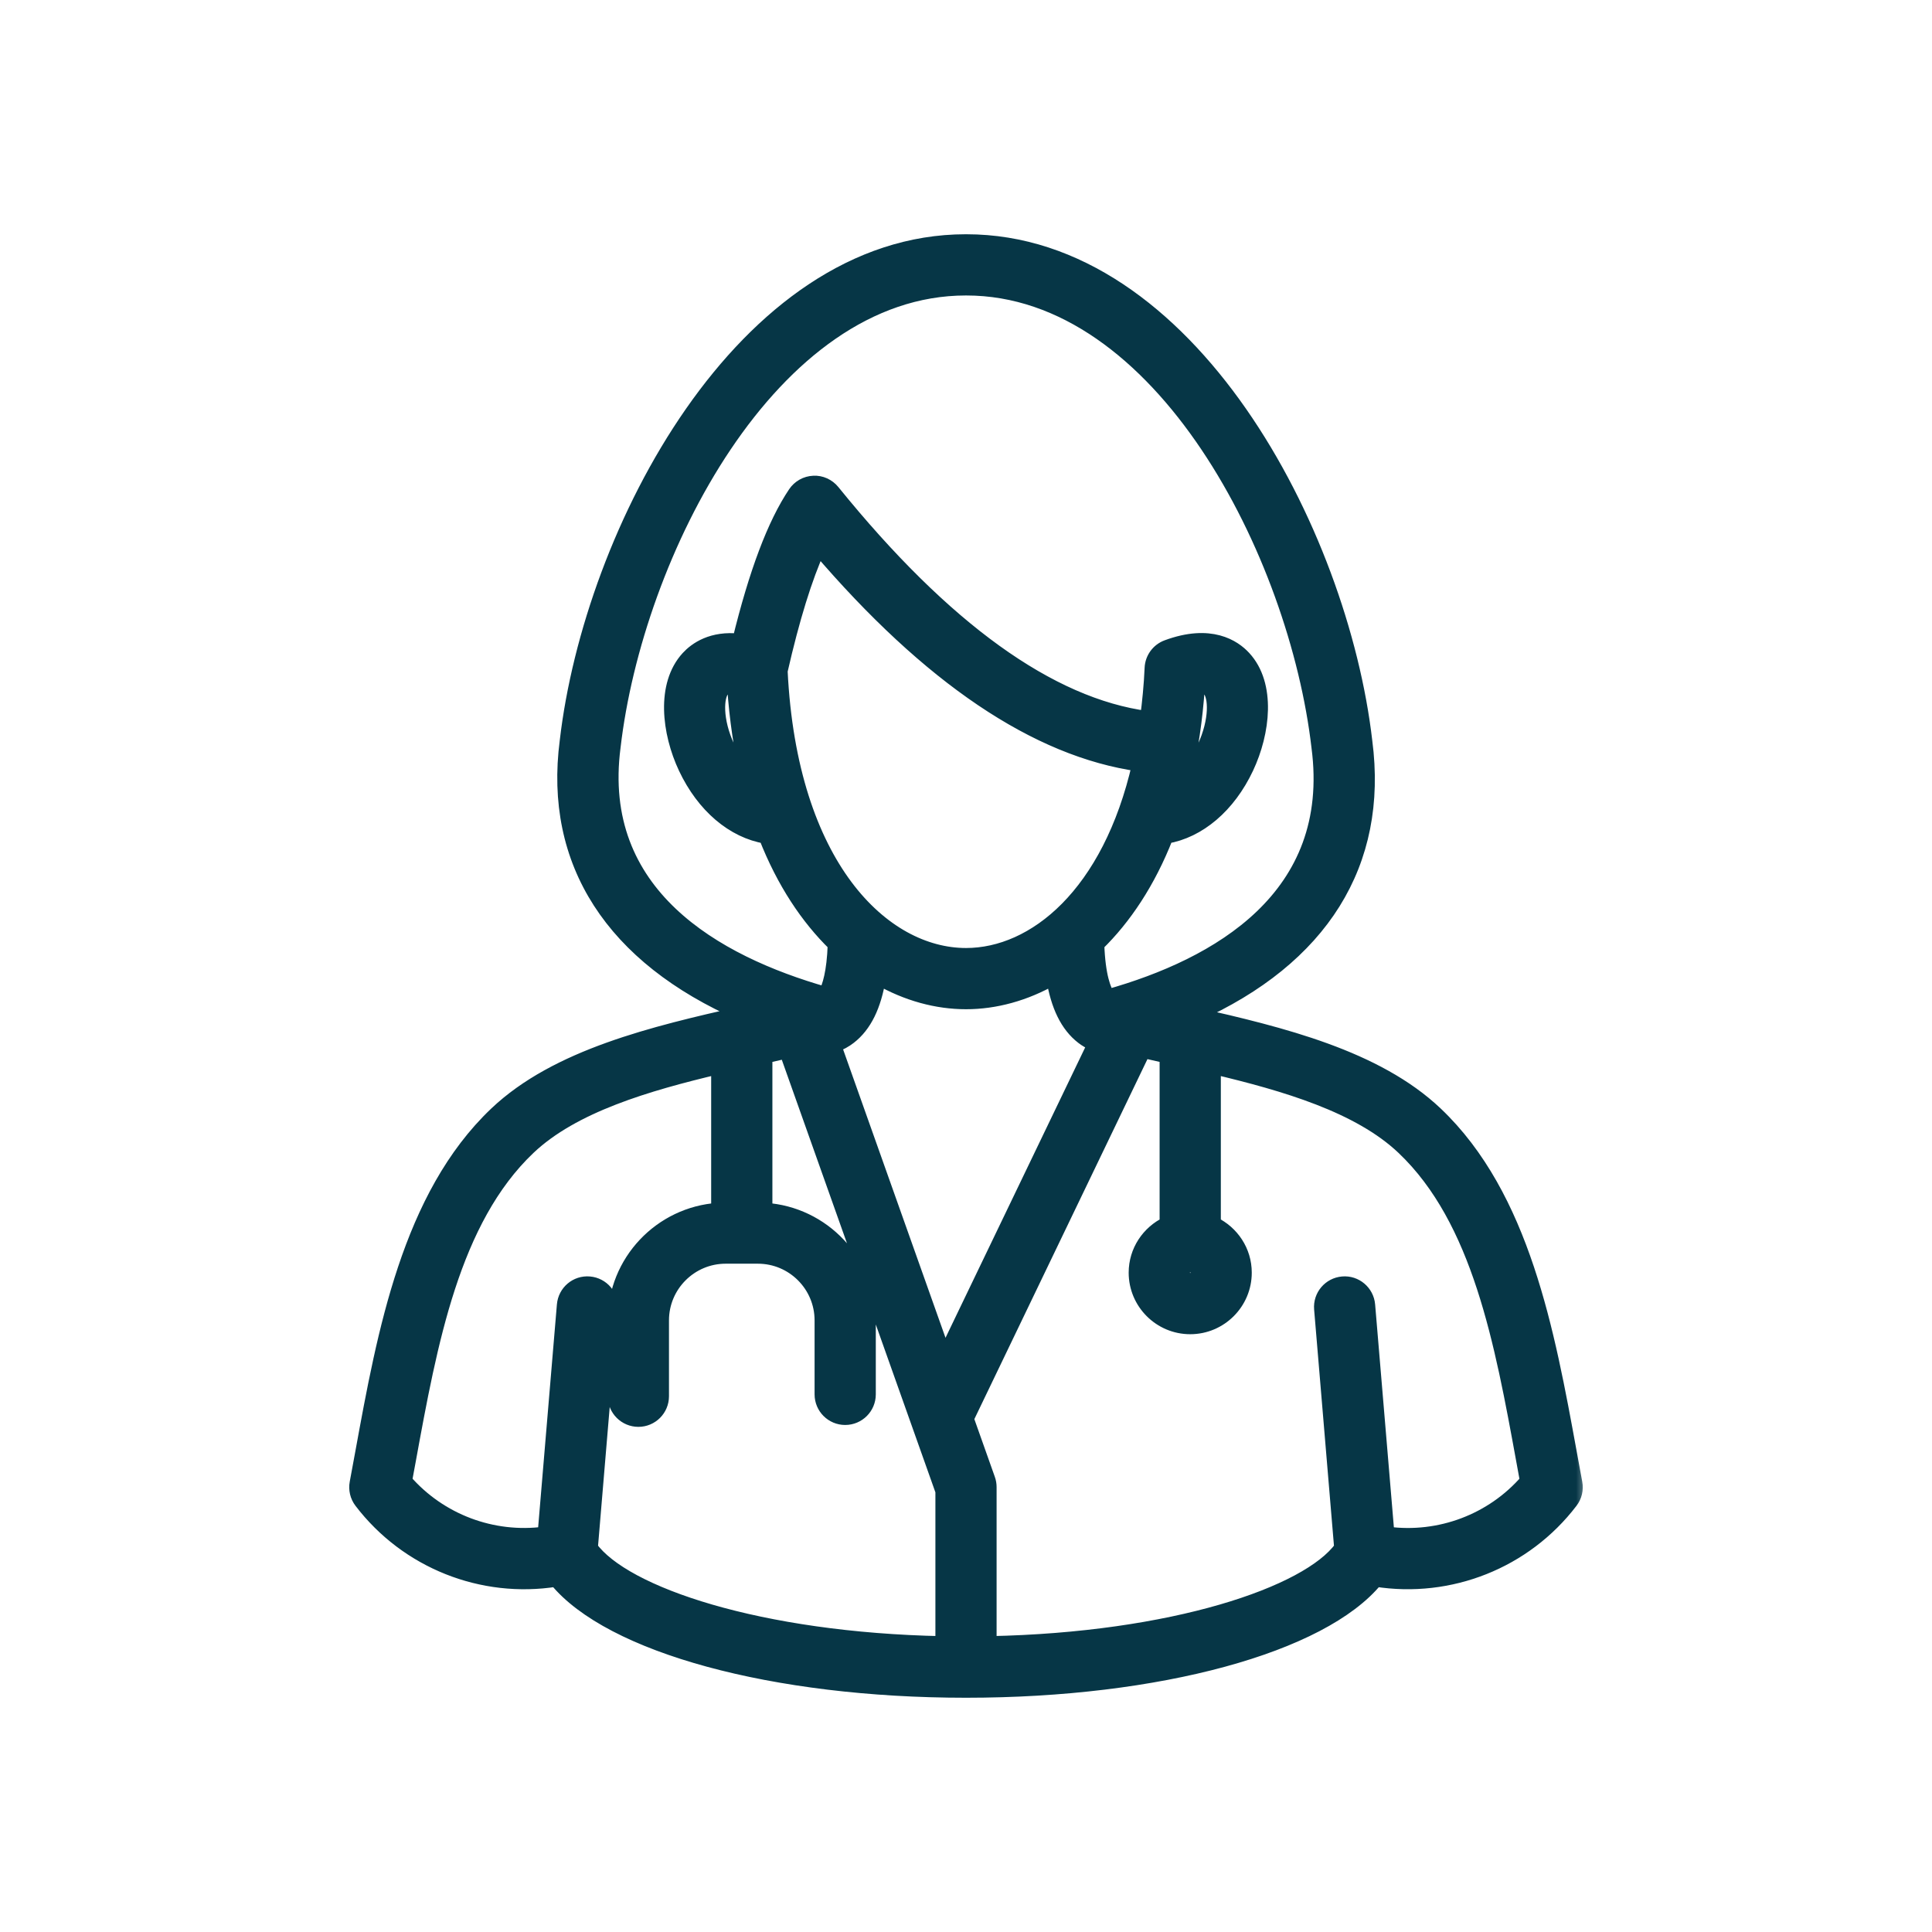 <svg width="80" height="80" viewBox="0 0 80 80" fill="none" xmlns="http://www.w3.org/2000/svg">
<mask id="path-1-outside-1_116_10" maskUnits="userSpaceOnUse" x="13.761" y="9" width="52" height="62" fill="black">
<rect fill="white" x="13.761" y="9" width="52" height="62"/>
<path d="M65.222 61.407C65.144 60.99 65.067 60.567 64.99 60.142C64.083 55.173 63.054 49.541 59.452 46.121C56.985 43.778 53.046 42.822 49.491 42.015C54.704 39.677 57.186 35.752 56.525 30.702C55.522 22.021 49.225 10 40.01 10C40.004 10 39.999 10 39.992 10C30.777 10 24.479 22.021 23.477 30.687C22.818 35.718 25.372 39.632 30.71 41.969C27.103 42.786 23.062 43.734 20.548 46.12C16.946 49.541 15.918 55.173 15.011 60.141C14.933 60.566 14.856 60.989 14.777 61.407C14.727 61.676 14.793 61.954 14.959 62.171C16.86 64.662 19.969 65.888 23.029 65.403C25.261 68.139 32.014 70 39.999 70C47.985 70 54.739 68.138 56.971 65.403C60.031 65.886 63.139 64.662 65.04 62.171C65.207 61.954 65.273 61.676 65.222 61.407ZM49.599 52.697C49.599 52.871 49.458 53.011 49.285 53.011C49.112 53.011 48.972 52.871 48.972 52.697C48.972 52.525 49.112 52.384 49.285 52.384C49.458 52.385 49.599 52.525 49.599 52.697ZM39.11 56.175L34.534 43.288C34.791 43.197 35.004 43.073 35.166 42.947C35.798 42.459 36.193 41.654 36.383 40.481C37.559 41.157 38.799 41.49 40.001 41.49C41.202 41.49 42.443 41.156 43.618 40.481C43.808 41.654 44.203 42.46 44.835 42.947C44.968 43.05 45.138 43.149 45.334 43.233L39.11 56.175ZM30.947 32.13C30.609 31.8 30.333 31.377 30.138 30.962C29.599 29.818 29.663 28.828 29.916 28.552C29.98 28.482 30.097 28.448 30.253 28.448C30.302 28.448 30.355 28.451 30.411 28.458C30.504 29.788 30.687 31.012 30.947 32.13ZM40.001 39.555C36.564 39.555 32.706 35.867 32.314 27.782C32.808 25.612 33.337 23.901 33.894 22.677C38.477 28.044 42.935 31.049 47.178 31.646C45.948 37.049 42.832 39.555 40.001 39.555ZM25.398 30.924C26.318 22.961 31.901 11.935 39.994 11.935C39.999 11.935 40.004 11.935 40.009 11.935C48.099 11.935 53.683 22.961 54.605 30.938C55.419 37.158 50.423 39.984 45.883 41.265C45.713 41.017 45.473 40.436 45.426 39.101C46.551 38.005 47.545 36.527 48.286 34.635C49.634 34.41 50.867 33.372 51.614 31.786C52.3 30.328 52.534 28.357 51.509 27.243C51.093 26.789 50.125 26.13 48.325 26.797C47.961 26.933 47.713 27.273 47.696 27.661C47.664 28.395 47.594 29.08 47.508 29.743C43.471 29.204 39.093 26.054 34.481 20.356C34.288 20.118 33.987 19.98 33.686 19.999C33.379 20.012 33.097 20.171 32.926 20.425C32.068 21.702 31.311 23.712 30.62 26.538C29.484 26.41 28.817 26.888 28.491 27.243C27.467 28.358 27.7 30.328 28.387 31.787C29.134 33.373 30.366 34.411 31.714 34.635C32.455 36.528 33.449 38.005 34.574 39.102C34.534 40.276 34.343 40.869 34.181 41.163C29.604 39.858 24.599 37.035 25.398 30.924ZM49.054 32.13C49.314 31.012 49.497 29.789 49.59 28.457C49.824 28.43 50.001 28.46 50.085 28.552C50.338 28.828 50.401 29.818 49.864 30.962C49.668 31.377 49.392 31.8 49.054 32.13ZM24.456 64.093L25.287 54.2C25.332 53.667 24.936 53.2 24.404 53.155C23.868 53.108 23.404 53.506 23.359 54.038L22.562 63.513C20.391 63.801 18.207 62.983 16.762 61.321C16.814 61.045 16.864 60.768 16.916 60.49C17.811 55.583 18.738 50.51 21.881 47.524C23.724 45.775 26.782 44.88 29.748 44.178V50.106C27.362 50.262 25.466 52.248 25.466 54.673V57.816C25.466 58.35 25.9 58.783 26.434 58.783C26.968 58.783 27.401 58.35 27.401 57.816V54.673C27.401 53.214 28.589 52.027 30.048 52.027H31.383C32.843 52.027 34.03 53.214 34.03 54.673V57.737C34.03 58.272 34.463 58.705 34.997 58.705C35.532 58.705 35.965 58.272 35.965 57.737V54.673C35.965 52.248 34.069 50.262 31.683 50.106V43.732C31.981 43.665 32.279 43.597 32.566 43.53L39.033 61.743V68.051C31.442 67.9 25.831 66.003 24.456 64.093ZM57.439 63.514L56.642 54.038C56.597 53.506 56.128 53.108 55.597 53.155C55.064 53.2 54.669 53.667 54.714 54.2L55.545 64.093C54.169 66.003 48.557 67.9 40.967 68.05V61.576C40.967 61.466 40.948 61.356 40.911 61.253L40.021 58.745L47.347 43.51C47.661 43.584 47.989 43.658 48.317 43.732V50.677C47.562 51.041 47.036 51.806 47.036 52.698C47.036 53.938 48.044 54.947 49.284 54.947C50.525 54.947 51.533 53.938 51.533 52.698C51.533 51.806 51.007 51.041 50.252 50.677V44.178C53.219 44.881 56.277 45.775 58.119 47.524C61.263 50.51 62.189 55.583 63.085 60.49C63.136 60.768 63.187 61.045 63.237 61.322C61.795 62.984 59.611 63.802 57.439 63.514Z"/>
</mask>
<path d="M65.222 61.407C65.144 60.99 65.067 60.567 64.99 60.142C64.083 55.173 63.054 49.541 59.452 46.121C56.985 43.778 53.046 42.822 49.491 42.015C54.704 39.677 57.186 35.752 56.525 30.702C55.522 22.021 49.225 10 40.01 10C40.004 10 39.999 10 39.992 10C30.777 10 24.479 22.021 23.477 30.687C22.818 35.718 25.372 39.632 30.71 41.969C27.103 42.786 23.062 43.734 20.548 46.12C16.946 49.541 15.918 55.173 15.011 60.141C14.933 60.566 14.856 60.989 14.777 61.407C14.727 61.676 14.793 61.954 14.959 62.171C16.86 64.662 19.969 65.888 23.029 65.403C25.261 68.139 32.014 70 39.999 70C47.985 70 54.739 68.138 56.971 65.403C60.031 65.886 63.139 64.662 65.04 62.171C65.207 61.954 65.273 61.676 65.222 61.407ZM49.599 52.697C49.599 52.871 49.458 53.011 49.285 53.011C49.112 53.011 48.972 52.871 48.972 52.697C48.972 52.525 49.112 52.384 49.285 52.384C49.458 52.385 49.599 52.525 49.599 52.697ZM39.11 56.175L34.534 43.288C34.791 43.197 35.004 43.073 35.166 42.947C35.798 42.459 36.193 41.654 36.383 40.481C37.559 41.157 38.799 41.49 40.001 41.49C41.202 41.49 42.443 41.156 43.618 40.481C43.808 41.654 44.203 42.46 44.835 42.947C44.968 43.05 45.138 43.149 45.334 43.233L39.11 56.175ZM30.947 32.13C30.609 31.8 30.333 31.377 30.138 30.962C29.599 29.818 29.663 28.828 29.916 28.552C29.98 28.482 30.097 28.448 30.253 28.448C30.302 28.448 30.355 28.451 30.411 28.458C30.504 29.788 30.687 31.012 30.947 32.13ZM40.001 39.555C36.564 39.555 32.706 35.867 32.314 27.782C32.808 25.612 33.337 23.901 33.894 22.677C38.477 28.044 42.935 31.049 47.178 31.646C45.948 37.049 42.832 39.555 40.001 39.555ZM25.398 30.924C26.318 22.961 31.901 11.935 39.994 11.935C39.999 11.935 40.004 11.935 40.009 11.935C48.099 11.935 53.683 22.961 54.605 30.938C55.419 37.158 50.423 39.984 45.883 41.265C45.713 41.017 45.473 40.436 45.426 39.101C46.551 38.005 47.545 36.527 48.286 34.635C49.634 34.41 50.867 33.372 51.614 31.786C52.3 30.328 52.534 28.357 51.509 27.243C51.093 26.789 50.125 26.13 48.325 26.797C47.961 26.933 47.713 27.273 47.696 27.661C47.664 28.395 47.594 29.08 47.508 29.743C43.471 29.204 39.093 26.054 34.481 20.356C34.288 20.118 33.987 19.98 33.686 19.999C33.379 20.012 33.097 20.171 32.926 20.425C32.068 21.702 31.311 23.712 30.62 26.538C29.484 26.41 28.817 26.888 28.491 27.243C27.467 28.358 27.7 30.328 28.387 31.787C29.134 33.373 30.366 34.411 31.714 34.635C32.455 36.528 33.449 38.005 34.574 39.102C34.534 40.276 34.343 40.869 34.181 41.163C29.604 39.858 24.599 37.035 25.398 30.924ZM49.054 32.13C49.314 31.012 49.497 29.789 49.59 28.457C49.824 28.43 50.001 28.46 50.085 28.552C50.338 28.828 50.401 29.818 49.864 30.962C49.668 31.377 49.392 31.8 49.054 32.13ZM24.456 64.093L25.287 54.2C25.332 53.667 24.936 53.2 24.404 53.155C23.868 53.108 23.404 53.506 23.359 54.038L22.562 63.513C20.391 63.801 18.207 62.983 16.762 61.321C16.814 61.045 16.864 60.768 16.916 60.49C17.811 55.583 18.738 50.51 21.881 47.524C23.724 45.775 26.782 44.88 29.748 44.178V50.106C27.362 50.262 25.466 52.248 25.466 54.673V57.816C25.466 58.35 25.9 58.783 26.434 58.783C26.968 58.783 27.401 58.35 27.401 57.816V54.673C27.401 53.214 28.589 52.027 30.048 52.027H31.383C32.843 52.027 34.03 53.214 34.03 54.673V57.737C34.03 58.272 34.463 58.705 34.997 58.705C35.532 58.705 35.965 58.272 35.965 57.737V54.673C35.965 52.248 34.069 50.262 31.683 50.106V43.732C31.981 43.665 32.279 43.597 32.566 43.53L39.033 61.743V68.051C31.442 67.9 25.831 66.003 24.456 64.093ZM57.439 63.514L56.642 54.038C56.597 53.506 56.128 53.108 55.597 53.155C55.064 53.2 54.669 53.667 54.714 54.2L55.545 64.093C54.169 66.003 48.557 67.9 40.967 68.05V61.576C40.967 61.466 40.948 61.356 40.911 61.253L40.021 58.745L47.347 43.51C47.661 43.584 47.989 43.658 48.317 43.732V50.677C47.562 51.041 47.036 51.806 47.036 52.698C47.036 53.938 48.044 54.947 49.284 54.947C50.525 54.947 51.533 53.938 51.533 52.698C51.533 51.806 51.007 51.041 50.252 50.677V44.178C53.219 44.881 56.277 45.775 58.119 47.524C61.263 50.51 62.189 55.583 63.085 60.49C63.136 60.768 63.187 61.045 63.237 61.322C61.795 62.984 59.611 63.802 57.439 63.514Z" fill="#063646"/>
<path d="M65.222 61.407C65.144 60.99 65.067 60.567 64.99 60.142C64.083 55.173 63.054 49.541 59.452 46.121C56.985 43.778 53.046 42.822 49.491 42.015C54.704 39.677 57.186 35.752 56.525 30.702C55.522 22.021 49.225 10 40.01 10C40.004 10 39.999 10 39.992 10C30.777 10 24.479 22.021 23.477 30.687C22.818 35.718 25.372 39.632 30.71 41.969C27.103 42.786 23.062 43.734 20.548 46.12C16.946 49.541 15.918 55.173 15.011 60.141C14.933 60.566 14.856 60.989 14.777 61.407C14.727 61.676 14.793 61.954 14.959 62.171C16.86 64.662 19.969 65.888 23.029 65.403C25.261 68.139 32.014 70 39.999 70C47.985 70 54.739 68.138 56.971 65.403C60.031 65.886 63.139 64.662 65.04 62.171C65.207 61.954 65.273 61.676 65.222 61.407ZM49.599 52.697C49.599 52.871 49.458 53.011 49.285 53.011C49.112 53.011 48.972 52.871 48.972 52.697C48.972 52.525 49.112 52.384 49.285 52.384C49.458 52.385 49.599 52.525 49.599 52.697ZM39.11 56.175L34.534 43.288C34.791 43.197 35.004 43.073 35.166 42.947C35.798 42.459 36.193 41.654 36.383 40.481C37.559 41.157 38.799 41.49 40.001 41.49C41.202 41.49 42.443 41.156 43.618 40.481C43.808 41.654 44.203 42.46 44.835 42.947C44.968 43.05 45.138 43.149 45.334 43.233L39.11 56.175ZM30.947 32.13C30.609 31.8 30.333 31.377 30.138 30.962C29.599 29.818 29.663 28.828 29.916 28.552C29.98 28.482 30.097 28.448 30.253 28.448C30.302 28.448 30.355 28.451 30.411 28.458C30.504 29.788 30.687 31.012 30.947 32.13ZM40.001 39.555C36.564 39.555 32.706 35.867 32.314 27.782C32.808 25.612 33.337 23.901 33.894 22.677C38.477 28.044 42.935 31.049 47.178 31.646C45.948 37.049 42.832 39.555 40.001 39.555ZM25.398 30.924C26.318 22.961 31.901 11.935 39.994 11.935C39.999 11.935 40.004 11.935 40.009 11.935C48.099 11.935 53.683 22.961 54.605 30.938C55.419 37.158 50.423 39.984 45.883 41.265C45.713 41.017 45.473 40.436 45.426 39.101C46.551 38.005 47.545 36.527 48.286 34.635C49.634 34.41 50.867 33.372 51.614 31.786C52.3 30.328 52.534 28.357 51.509 27.243C51.093 26.789 50.125 26.13 48.325 26.797C47.961 26.933 47.713 27.273 47.696 27.661C47.664 28.395 47.594 29.08 47.508 29.743C43.471 29.204 39.093 26.054 34.481 20.356C34.288 20.118 33.987 19.98 33.686 19.999C33.379 20.012 33.097 20.171 32.926 20.425C32.068 21.702 31.311 23.712 30.62 26.538C29.484 26.41 28.817 26.888 28.491 27.243C27.467 28.358 27.7 30.328 28.387 31.787C29.134 33.373 30.366 34.411 31.714 34.635C32.455 36.528 33.449 38.005 34.574 39.102C34.534 40.276 34.343 40.869 34.181 41.163C29.604 39.858 24.599 37.035 25.398 30.924ZM49.054 32.13C49.314 31.012 49.497 29.789 49.59 28.457C49.824 28.43 50.001 28.46 50.085 28.552C50.338 28.828 50.401 29.818 49.864 30.962C49.668 31.377 49.392 31.8 49.054 32.13ZM24.456 64.093L25.287 54.2C25.332 53.667 24.936 53.2 24.404 53.155C23.868 53.108 23.404 53.506 23.359 54.038L22.562 63.513C20.391 63.801 18.207 62.983 16.762 61.321C16.814 61.045 16.864 60.768 16.916 60.49C17.811 55.583 18.738 50.51 21.881 47.524C23.724 45.775 26.782 44.88 29.748 44.178V50.106C27.362 50.262 25.466 52.248 25.466 54.673V57.816C25.466 58.35 25.9 58.783 26.434 58.783C26.968 58.783 27.401 58.35 27.401 57.816V54.673C27.401 53.214 28.589 52.027 30.048 52.027H31.383C32.843 52.027 34.03 53.214 34.03 54.673V57.737C34.03 58.272 34.463 58.705 34.997 58.705C35.532 58.705 35.965 58.272 35.965 57.737V54.673C35.965 52.248 34.069 50.262 31.683 50.106V43.732C31.981 43.665 32.279 43.597 32.566 43.53L39.033 61.743V68.051C31.442 67.9 25.831 66.003 24.456 64.093ZM57.439 63.514L56.642 54.038C56.597 53.506 56.128 53.108 55.597 53.155C55.064 53.2 54.669 53.667 54.714 54.2L55.545 64.093C54.169 66.003 48.557 67.9 40.967 68.05V61.576C40.967 61.466 40.948 61.356 40.911 61.253L40.021 58.745L47.347 43.51C47.661 43.584 47.989 43.658 48.317 43.732V50.677C47.562 51.041 47.036 51.806 47.036 52.698C47.036 53.938 48.044 54.947 49.284 54.947C50.525 54.947 51.533 53.938 51.533 52.698C51.533 51.806 51.007 51.041 50.252 50.677V44.178C53.219 44.881 56.277 45.775 58.119 47.524C61.263 50.51 62.189 55.583 63.085 60.49C63.136 60.768 63.187 61.045 63.237 61.322C61.795 62.984 59.611 63.802 57.439 63.514Z" stroke="#063646" stroke-width="0.6" mask="url(#path-1-outside-1_116_10)"/>
</svg>
